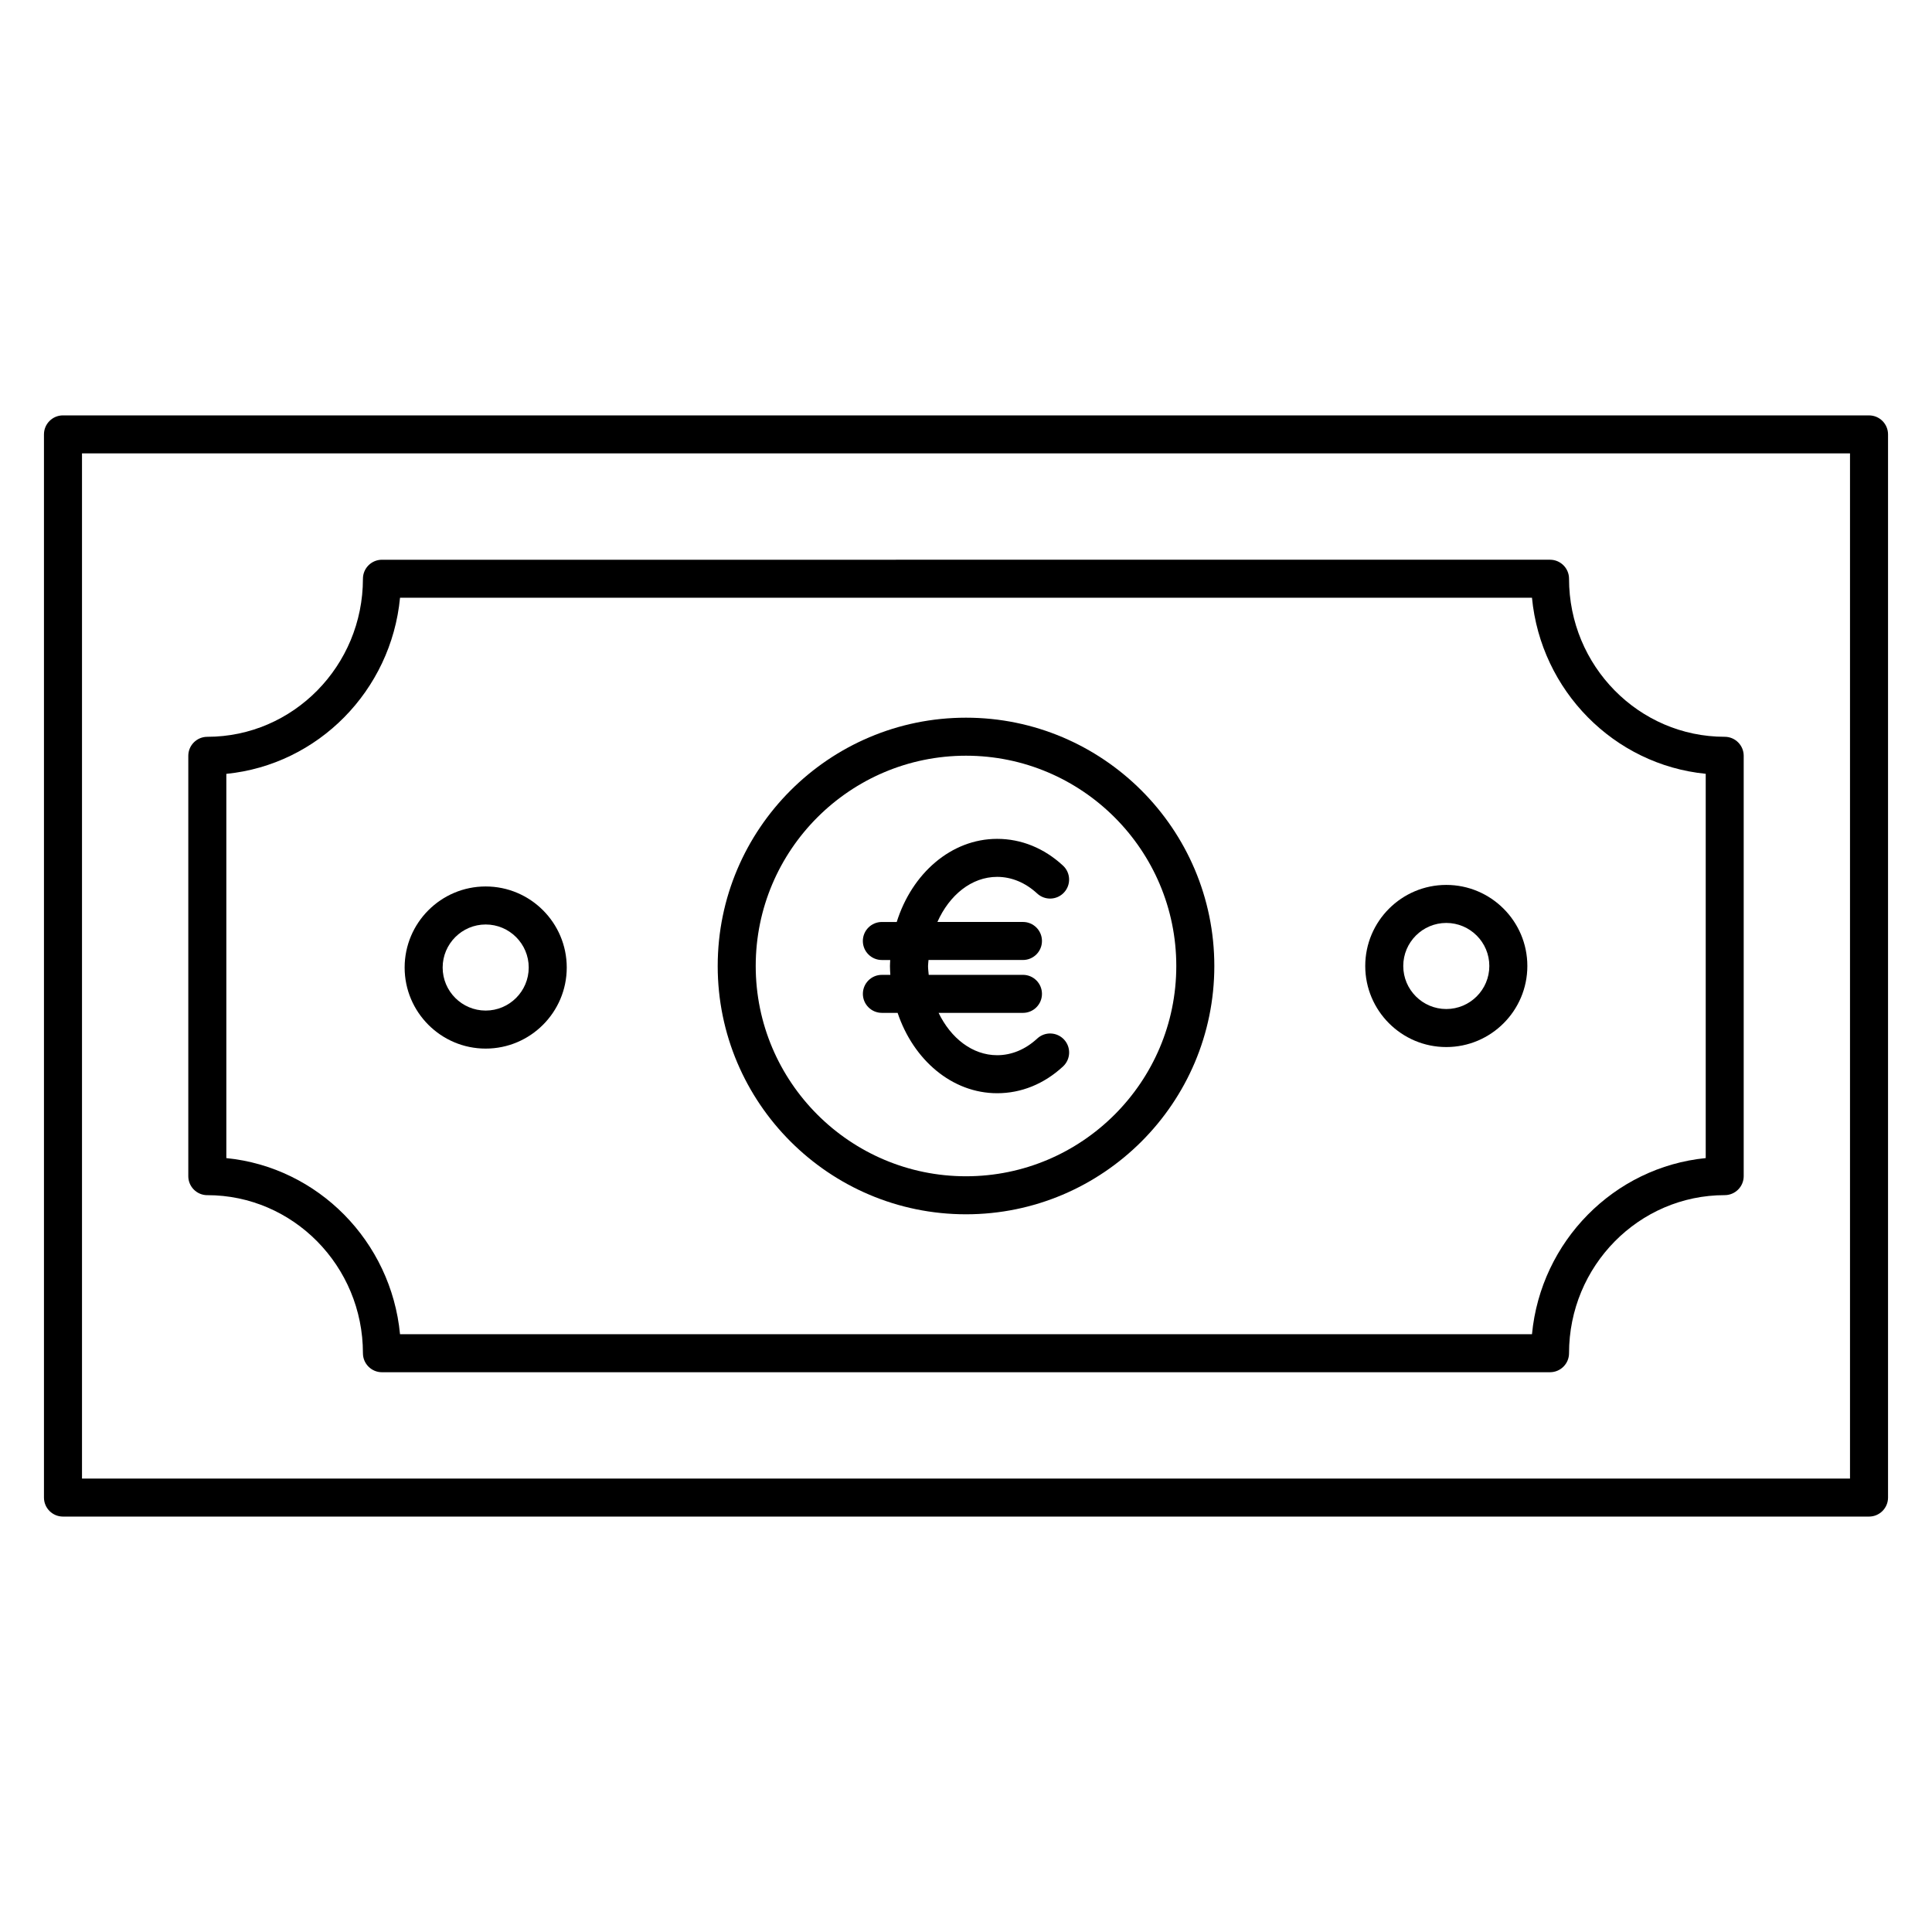<?xml version="1.0" encoding="UTF-8"?>
<!-- Uploaded to: ICON Repo, www.svgrepo.com, Generator: ICON Repo Mixer Tools -->
<svg fill="#000000" width="800px" height="800px" version="1.1" viewBox="144 144 512 512" xmlns="http://www.w3.org/2000/svg">
 <g>
  <path d="m639.31 254.08h-478.62c-2.781 0-5.039 2.258-5.039 5.039v281.75c0 2.785 2.258 5.039 5.039 5.039h478.62c2.785 0 5.039-2.254 5.039-5.039v-281.75c0-2.781-2.254-5.035-5.039-5.035zm-5.039 281.75h-468.54v-271.68h468.54z"/>
  <path d="m198.94 460.73c22.742 0 41.242 18.785 41.242 41.887 0 2.785 2.258 5.039 5.039 5.039l309.55-0.004c2.785 0 5.039-2.254 5.039-5.039 0-23.102 18.504-41.887 41.25-41.887 2.785 0 5.039-2.254 5.039-5.039v-111.39c0-2.781-2.254-5.039-5.039-5.039-22.754 0-41.25-18.785-41.25-41.883 0-2.781-2.254-5.039-5.039-5.039l-309.55 0.004c-2.781 0-5.039 2.258-5.039 5.039 0 23.09-18.5 41.883-41.242 41.883-2.781 0-5.039 2.258-5.039 5.039v111.4c0 2.777 2.258 5.035 5.039 5.035zm51.07-158.32h299.98c2.352 24.609 21.73 44.25 46.043 46.656v101.84c-24.309 2.414-43.691 22.051-46.043 46.672l-299.98 0.004c-2.352-24.621-21.73-44.258-46.027-46.672v-101.83c24.301-2.414 43.676-22.047 46.027-46.664z"/>
  <path d="m400 465.8c36.285 0 65.809-29.52 65.809-65.801-0.004-36.285-29.527-65.805-65.809-65.805-36.285 0-65.801 29.52-65.801 65.801-0.004 36.285 29.516 65.805 65.801 65.805zm0-121.53c30.73 0 55.73 25 55.73 55.727s-25 55.727-55.73 55.727c-30.727 0-55.727-25-55.727-55.727 0-30.73 24.996-55.727 55.727-55.727z"/>
  <path d="m272.71 421.89c11.844 0 21.484-9.637 21.484-21.484 0-11.844-9.637-21.484-21.484-21.484-11.844 0-21.477 9.637-21.477 21.484s9.637 21.484 21.477 21.484zm0-32.891c6.289 0 11.406 5.117 11.406 11.406 0 6.289-5.117 11.406-11.406 11.406-6.289 0-11.402-5.117-11.402-11.406 0.004-6.285 5.117-11.406 11.402-11.406z"/>
  <path d="m527.28 421.48c11.844 0 21.484-9.637 21.484-21.484 0-11.844-9.637-21.484-21.484-21.484-11.844 0-21.477 9.637-21.477 21.484 0 11.848 9.633 21.484 21.477 21.484zm0-32.891c6.289 0 11.406 5.117 11.406 11.406 0 6.289-5.117 11.406-11.406 11.406s-11.402-5.117-11.402-11.406c0-6.285 5.113-11.406 11.402-11.406z"/>
  <path d="m372.67 407.38c0 2.785 2.258 5.039 5.039 5.039h4.168c4.176 12.461 14.414 21.297 26.379 21.297 6.402 0 12.438-2.453 17.457-7.094 2.039-1.891 2.172-5.078 0.281-7.117-1.895-2.047-5.082-2.172-7.117-0.281-3.129 2.891-6.801 4.418-10.617 4.418-6.566 0-12.281-4.516-15.523-11.219h22.355c2.785 0 5.039-2.254 5.039-5.039 0-2.781-2.254-5.039-5.039-5.039h-24.973c-0.059-0.781-0.18-1.535-0.18-2.336 0-0.551 0.102-1.062 0.125-1.602h25.027c2.785 0 5.039-2.258 5.039-5.039s-2.254-5.039-5.039-5.039h-22.668c3.164-7.106 9.035-11.949 15.828-11.949 3.824 0 7.492 1.527 10.617 4.414 2.035 1.883 5.223 1.77 7.117-0.281 1.891-2.039 1.762-5.231-0.281-7.117-5.019-4.637-11.055-7.09-17.457-7.09-12.191 0-22.586 9.191-26.605 22.027h-3.941c-2.781 0-5.039 2.258-5.039 5.039s2.258 5.039 5.039 5.039h2.215c-0.02 0.535-0.07 1.062-0.07 1.602 0 0.789 0.055 1.562 0.102 2.336h-2.246c-2.777-0.008-5.031 2.25-5.031 5.031z"/>
 </g>
</svg>
